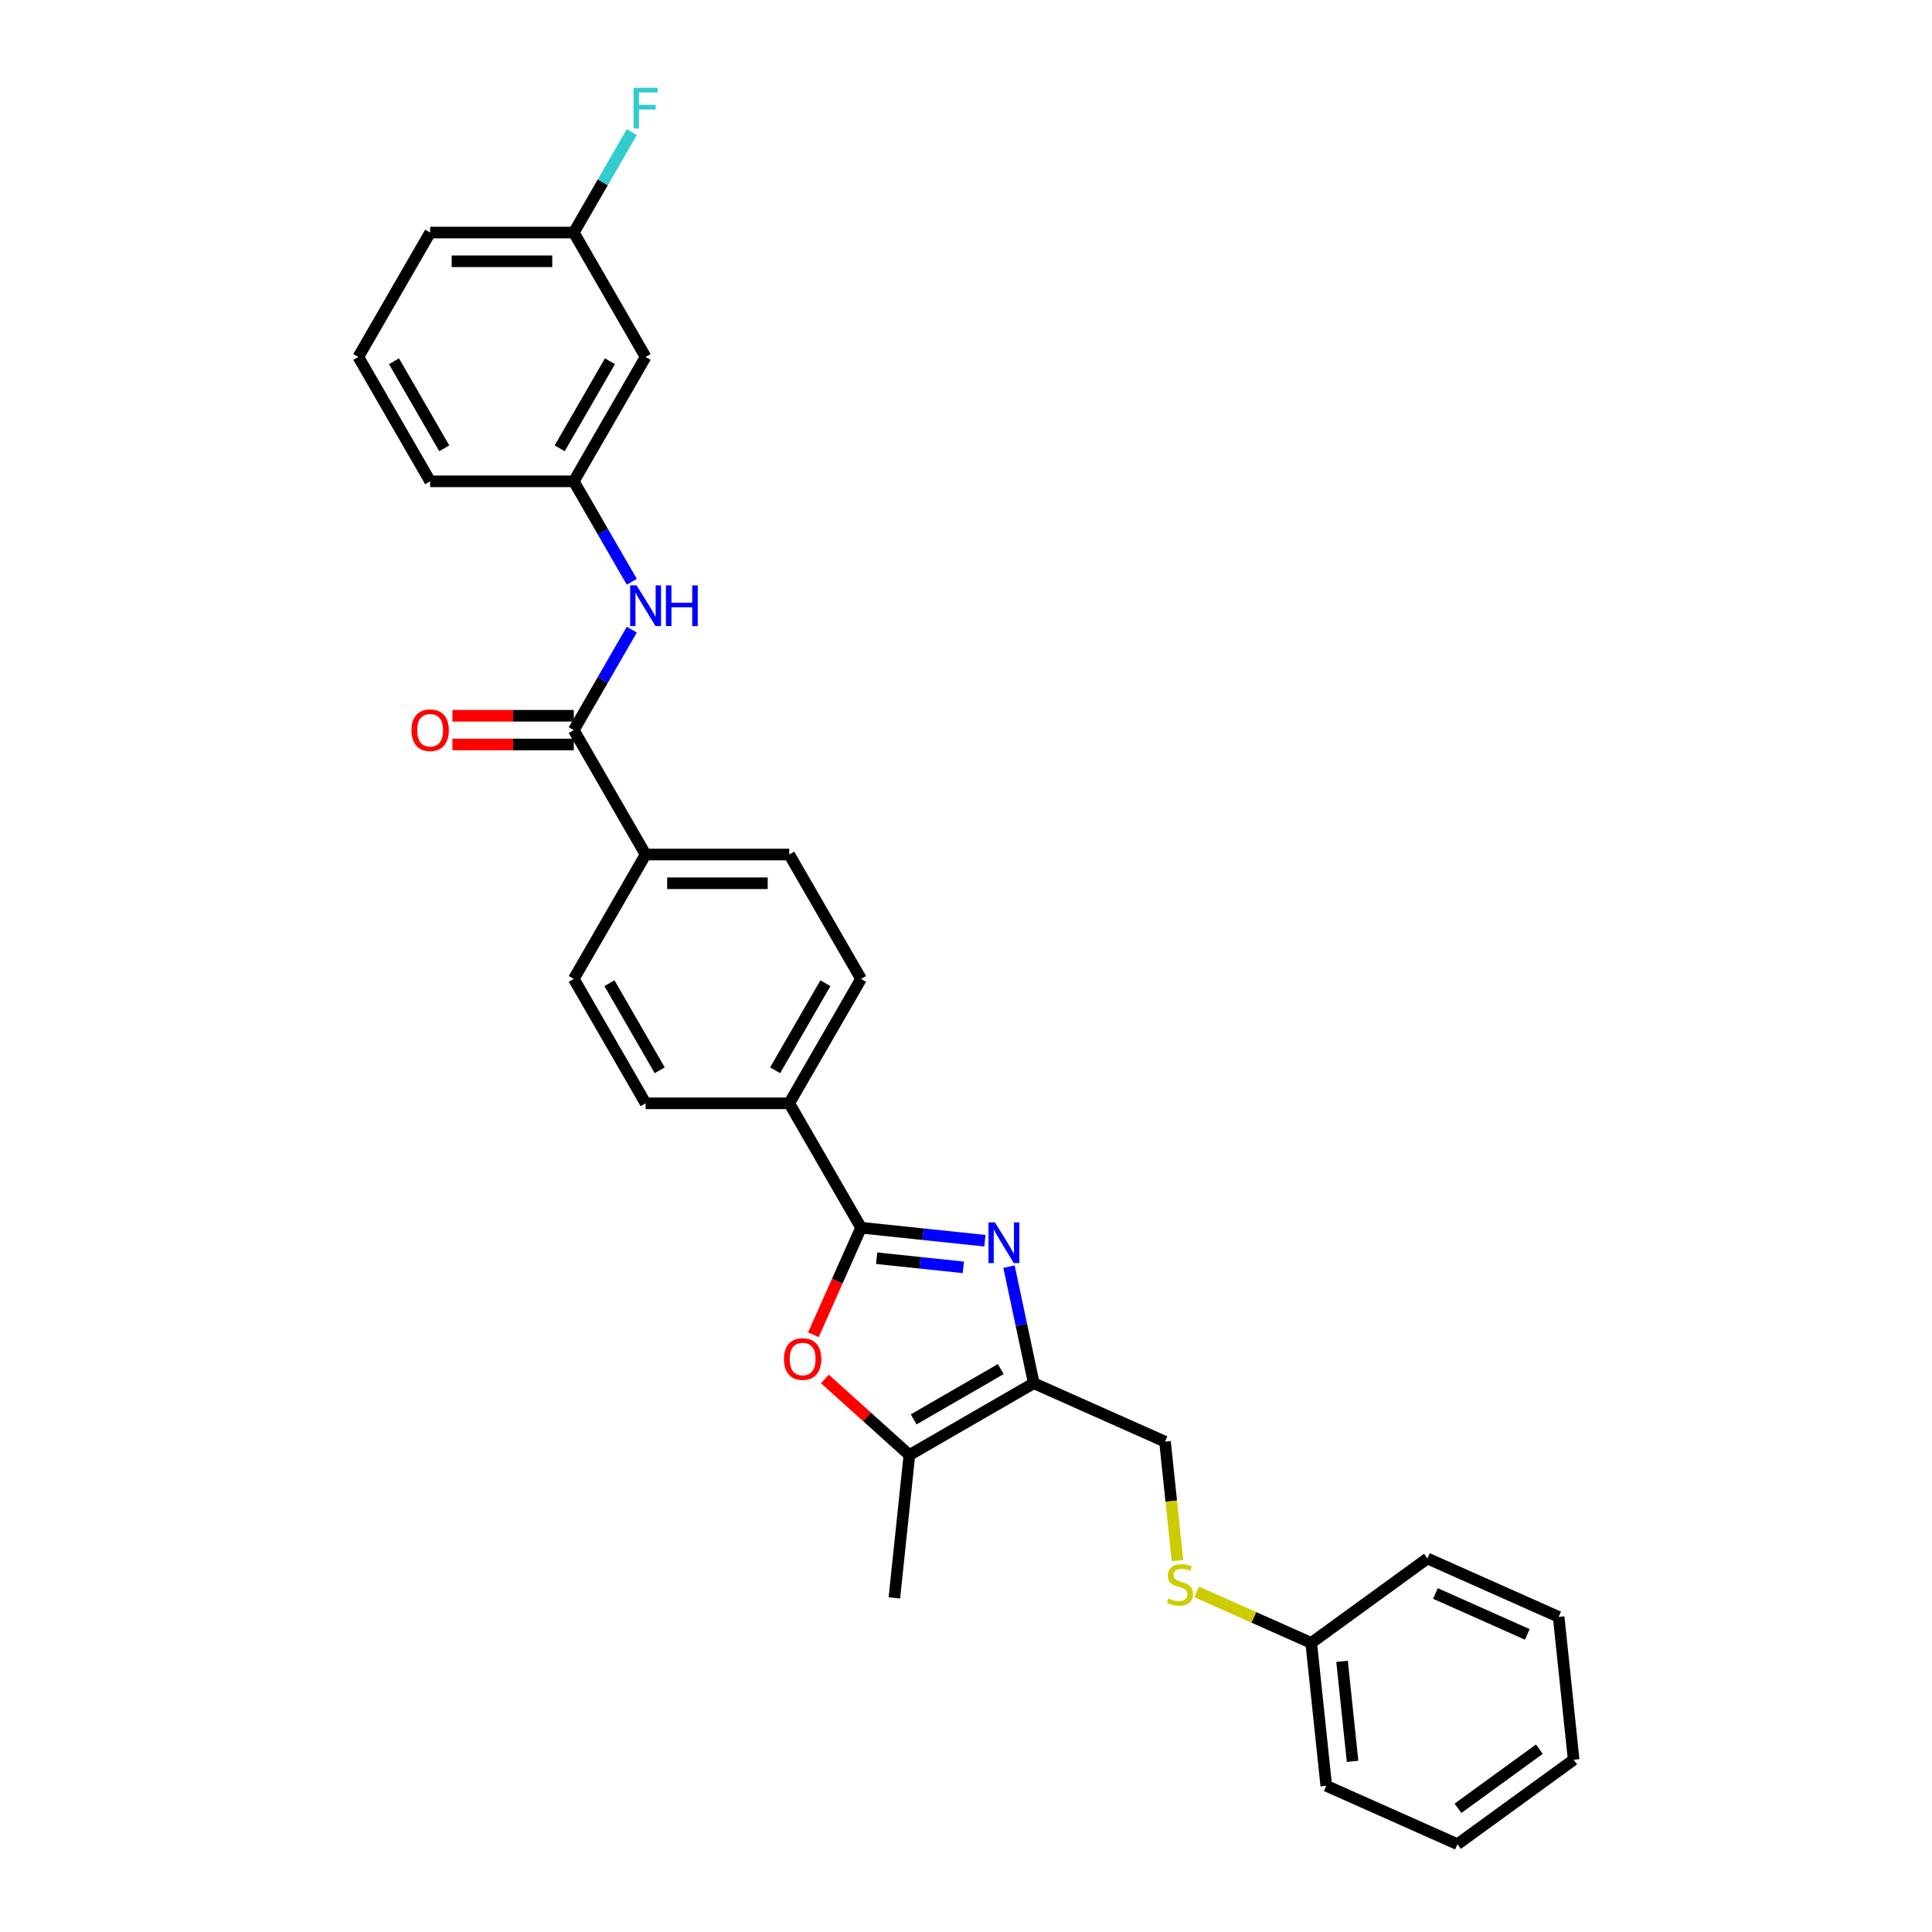 <?xml version='1.0' encoding='iso-8859-1'?>
<svg version='1.1' baseProfile='full'
              xmlns='http://www.w3.org/2000/svg'
                      xmlns:rdkit='http://www.rdkit.org/xml'
                      xmlns:xlink='http://www.w3.org/1999/xlink'
                  xml:space='preserve'
width='1000px' height='1000px' viewBox='0 0 1000 1000'>
<!-- END OF HEADER -->
<rect style='opacity:1.0;fill:#FFFFFF;stroke:none' width='1000' height='1000' x='0' y='0'> </rect>
<path class='bond-0' d='M 509.78,642.192 L 477.732,638.824' style='fill:none;fill-rule:evenodd;stroke:#0000FF;stroke-width:6px;stroke-linecap:butt;stroke-linejoin:miter;stroke-opacity:1' />
<path class='bond-0' d='M 477.732,638.824 L 445.685,635.456' style='fill:none;fill-rule:evenodd;stroke:#000000;stroke-width:6px;stroke-linecap:butt;stroke-linejoin:miter;stroke-opacity:1' />
<path class='bond-0' d='M 498.612,655.97 L 476.178,653.612' style='fill:none;fill-rule:evenodd;stroke:#0000FF;stroke-width:6px;stroke-linecap:butt;stroke-linejoin:miter;stroke-opacity:1' />
<path class='bond-0' d='M 476.178,653.612 L 453.745,651.254' style='fill:none;fill-rule:evenodd;stroke:#000000;stroke-width:6px;stroke-linecap:butt;stroke-linejoin:miter;stroke-opacity:1' />
<path class='bond-1' d='M 522.257,655.613 L 528.669,685.781' style='fill:none;fill-rule:evenodd;stroke:#0000FF;stroke-width:6px;stroke-linecap:butt;stroke-linejoin:miter;stroke-opacity:1' />
<path class='bond-1' d='M 528.669,685.781 L 535.081,715.949' style='fill:none;fill-rule:evenodd;stroke:#000000;stroke-width:6px;stroke-linecap:butt;stroke-linejoin:miter;stroke-opacity:1' />
<path class='bond-2' d='M 445.685,635.456 L 433.349,663.162' style='fill:none;fill-rule:evenodd;stroke:#000000;stroke-width:6px;stroke-linecap:butt;stroke-linejoin:miter;stroke-opacity:1' />
<path class='bond-2' d='M 433.349,663.162 L 421.013,690.869' style='fill:none;fill-rule:evenodd;stroke:#FF0000;stroke-width:6px;stroke-linecap:butt;stroke-linejoin:miter;stroke-opacity:1' />
<path class='bond-6' d='M 445.685,635.456 L 408.511,571.07' style='fill:none;fill-rule:evenodd;stroke:#000000;stroke-width:6px;stroke-linecap:butt;stroke-linejoin:miter;stroke-opacity:1' />
<path class='bond-3' d='M 535.081,715.949 L 470.695,753.122' style='fill:none;fill-rule:evenodd;stroke:#000000;stroke-width:6px;stroke-linecap:butt;stroke-linejoin:miter;stroke-opacity:1' />
<path class='bond-3' d='M 517.989,708.648 L 472.919,734.669' style='fill:none;fill-rule:evenodd;stroke:#000000;stroke-width:6px;stroke-linecap:butt;stroke-linejoin:miter;stroke-opacity:1' />
<path class='bond-8' d='M 535.081,715.949 L 603,746.188' style='fill:none;fill-rule:evenodd;stroke:#000000;stroke-width:6px;stroke-linecap:butt;stroke-linejoin:miter;stroke-opacity:1' />
<path class='bond-29' d='M 426.969,713.75 L 448.832,733.436' style='fill:none;fill-rule:evenodd;stroke:#FF0000;stroke-width:6px;stroke-linecap:butt;stroke-linejoin:miter;stroke-opacity:1' />
<path class='bond-29' d='M 448.832,733.436 L 470.695,753.122' style='fill:none;fill-rule:evenodd;stroke:#000000;stroke-width:6px;stroke-linecap:butt;stroke-linejoin:miter;stroke-opacity:1' />
<path class='bond-20' d='M 470.695,753.122 L 462.924,827.061' style='fill:none;fill-rule:evenodd;stroke:#000000;stroke-width:6px;stroke-linecap:butt;stroke-linejoin:miter;stroke-opacity:1' />
<path class='bond-4' d='M 296.992,377.912 L 334.165,442.298' style='fill:none;fill-rule:evenodd;stroke:#000000;stroke-width:6px;stroke-linecap:butt;stroke-linejoin:miter;stroke-opacity:1' />
<path class='bond-5' d='M 296.992,377.912 L 312.003,351.912' style='fill:none;fill-rule:evenodd;stroke:#000000;stroke-width:6px;stroke-linecap:butt;stroke-linejoin:miter;stroke-opacity:1' />
<path class='bond-5' d='M 312.003,351.912 L 327.014,325.912' style='fill:none;fill-rule:evenodd;stroke:#0000FF;stroke-width:6px;stroke-linecap:butt;stroke-linejoin:miter;stroke-opacity:1' />
<path class='bond-10' d='M 296.992,370.477 L 265.58,370.477' style='fill:none;fill-rule:evenodd;stroke:#000000;stroke-width:6px;stroke-linecap:butt;stroke-linejoin:miter;stroke-opacity:1' />
<path class='bond-10' d='M 265.58,370.477 L 234.169,370.477' style='fill:none;fill-rule:evenodd;stroke:#FF0000;stroke-width:6px;stroke-linecap:butt;stroke-linejoin:miter;stroke-opacity:1' />
<path class='bond-10' d='M 296.992,385.346 L 265.58,385.346' style='fill:none;fill-rule:evenodd;stroke:#000000;stroke-width:6px;stroke-linecap:butt;stroke-linejoin:miter;stroke-opacity:1' />
<path class='bond-10' d='M 265.58,385.346 L 234.169,385.346' style='fill:none;fill-rule:evenodd;stroke:#FF0000;stroke-width:6px;stroke-linecap:butt;stroke-linejoin:miter;stroke-opacity:1' />
<path class='bond-9' d='M 327.014,301.14 L 312.003,275.14' style='fill:none;fill-rule:evenodd;stroke:#0000FF;stroke-width:6px;stroke-linecap:butt;stroke-linejoin:miter;stroke-opacity:1' />
<path class='bond-9' d='M 312.003,275.14 L 296.992,249.14' style='fill:none;fill-rule:evenodd;stroke:#000000;stroke-width:6px;stroke-linecap:butt;stroke-linejoin:miter;stroke-opacity:1' />
<path class='bond-13' d='M 408.511,571.07 L 445.685,506.684' style='fill:none;fill-rule:evenodd;stroke:#000000;stroke-width:6px;stroke-linecap:butt;stroke-linejoin:miter;stroke-opacity:1' />
<path class='bond-13' d='M 401.21,553.977 L 427.231,508.907' style='fill:none;fill-rule:evenodd;stroke:#000000;stroke-width:6px;stroke-linecap:butt;stroke-linejoin:miter;stroke-opacity:1' />
<path class='bond-14' d='M 408.511,571.07 L 334.165,571.07' style='fill:none;fill-rule:evenodd;stroke:#000000;stroke-width:6px;stroke-linecap:butt;stroke-linejoin:miter;stroke-opacity:1' />
<path class='bond-7' d='M 334.165,442.298 L 296.992,506.684' style='fill:none;fill-rule:evenodd;stroke:#000000;stroke-width:6px;stroke-linecap:butt;stroke-linejoin:miter;stroke-opacity:1' />
<path class='bond-30' d='M 334.165,442.298 L 408.511,442.298' style='fill:none;fill-rule:evenodd;stroke:#000000;stroke-width:6px;stroke-linecap:butt;stroke-linejoin:miter;stroke-opacity:1' />
<path class='bond-30' d='M 345.317,457.167 L 397.359,457.167' style='fill:none;fill-rule:evenodd;stroke:#000000;stroke-width:6px;stroke-linecap:butt;stroke-linejoin:miter;stroke-opacity:1' />
<path class='bond-11' d='M 603,746.188 L 606.236,776.98' style='fill:none;fill-rule:evenodd;stroke:#000000;stroke-width:6px;stroke-linecap:butt;stroke-linejoin:miter;stroke-opacity:1' />
<path class='bond-11' d='M 606.236,776.98 L 609.473,807.771' style='fill:none;fill-rule:evenodd;stroke:#CCCC00;stroke-width:6px;stroke-linecap:butt;stroke-linejoin:miter;stroke-opacity:1' />
<path class='bond-12' d='M 296.992,249.14 L 334.165,184.754' style='fill:none;fill-rule:evenodd;stroke:#000000;stroke-width:6px;stroke-linecap:butt;stroke-linejoin:miter;stroke-opacity:1' />
<path class='bond-12' d='M 289.69,232.047 L 315.712,186.977' style='fill:none;fill-rule:evenodd;stroke:#000000;stroke-width:6px;stroke-linecap:butt;stroke-linejoin:miter;stroke-opacity:1' />
<path class='bond-22' d='M 296.992,249.14 L 222.645,249.14' style='fill:none;fill-rule:evenodd;stroke:#000000;stroke-width:6px;stroke-linecap:butt;stroke-linejoin:miter;stroke-opacity:1' />
<path class='bond-18' d='M 619.381,823.96 L 649.036,837.164' style='fill:none;fill-rule:evenodd;stroke:#CCCC00;stroke-width:6px;stroke-linecap:butt;stroke-linejoin:miter;stroke-opacity:1' />
<path class='bond-18' d='M 649.036,837.164 L 678.69,850.367' style='fill:none;fill-rule:evenodd;stroke:#000000;stroke-width:6px;stroke-linecap:butt;stroke-linejoin:miter;stroke-opacity:1' />
<path class='bond-17' d='M 334.165,184.754 L 296.992,120.368' style='fill:none;fill-rule:evenodd;stroke:#000000;stroke-width:6px;stroke-linecap:butt;stroke-linejoin:miter;stroke-opacity:1' />
<path class='bond-15' d='M 445.685,506.684 L 408.511,442.298' style='fill:none;fill-rule:evenodd;stroke:#000000;stroke-width:6px;stroke-linecap:butt;stroke-linejoin:miter;stroke-opacity:1' />
<path class='bond-16' d='M 334.165,571.07 L 296.992,506.684' style='fill:none;fill-rule:evenodd;stroke:#000000;stroke-width:6px;stroke-linecap:butt;stroke-linejoin:miter;stroke-opacity:1' />
<path class='bond-16' d='M 341.466,553.977 L 315.445,508.907' style='fill:none;fill-rule:evenodd;stroke:#000000;stroke-width:6px;stroke-linecap:butt;stroke-linejoin:miter;stroke-opacity:1' />
<path class='bond-19' d='M 296.992,120.368 L 312.003,94.368' style='fill:none;fill-rule:evenodd;stroke:#000000;stroke-width:6px;stroke-linecap:butt;stroke-linejoin:miter;stroke-opacity:1' />
<path class='bond-19' d='M 312.003,94.368 L 327.014,68.368' style='fill:none;fill-rule:evenodd;stroke:#33CCCC;stroke-width:6px;stroke-linecap:butt;stroke-linejoin:miter;stroke-opacity:1' />
<path class='bond-32' d='M 296.992,120.368 L 222.645,120.368' style='fill:none;fill-rule:evenodd;stroke:#000000;stroke-width:6px;stroke-linecap:butt;stroke-linejoin:miter;stroke-opacity:1' />
<path class='bond-32' d='M 285.84,135.237 L 233.797,135.237' style='fill:none;fill-rule:evenodd;stroke:#000000;stroke-width:6px;stroke-linecap:butt;stroke-linejoin:miter;stroke-opacity:1' />
<path class='bond-24' d='M 678.69,850.367 L 686.462,924.306' style='fill:none;fill-rule:evenodd;stroke:#000000;stroke-width:6px;stroke-linecap:butt;stroke-linejoin:miter;stroke-opacity:1' />
<path class='bond-24' d='M 694.644,859.903 L 700.084,911.661' style='fill:none;fill-rule:evenodd;stroke:#000000;stroke-width:6px;stroke-linecap:butt;stroke-linejoin:miter;stroke-opacity:1' />
<path class='bond-25' d='M 678.69,850.367 L 738.838,806.667' style='fill:none;fill-rule:evenodd;stroke:#000000;stroke-width:6px;stroke-linecap:butt;stroke-linejoin:miter;stroke-opacity:1' />
<path class='bond-21' d='M 185.472,184.754 L 222.645,249.14' style='fill:none;fill-rule:evenodd;stroke:#000000;stroke-width:6px;stroke-linecap:butt;stroke-linejoin:miter;stroke-opacity:1' />
<path class='bond-21' d='M 203.925,186.977 L 229.946,232.047' style='fill:none;fill-rule:evenodd;stroke:#000000;stroke-width:6px;stroke-linecap:butt;stroke-linejoin:miter;stroke-opacity:1' />
<path class='bond-23' d='M 185.472,184.754 L 222.645,120.368' style='fill:none;fill-rule:evenodd;stroke:#000000;stroke-width:6px;stroke-linecap:butt;stroke-linejoin:miter;stroke-opacity:1' />
<path class='bond-27' d='M 686.462,924.306 L 754.381,954.545' style='fill:none;fill-rule:evenodd;stroke:#000000;stroke-width:6px;stroke-linecap:butt;stroke-linejoin:miter;stroke-opacity:1' />
<path class='bond-26' d='M 738.838,806.667 L 806.757,836.906' style='fill:none;fill-rule:evenodd;stroke:#000000;stroke-width:6px;stroke-linecap:butt;stroke-linejoin:miter;stroke-opacity:1' />
<path class='bond-26' d='M 742.978,824.787 L 790.521,845.954' style='fill:none;fill-rule:evenodd;stroke:#000000;stroke-width:6px;stroke-linecap:butt;stroke-linejoin:miter;stroke-opacity:1' />
<path class='bond-28' d='M 806.757,836.906 L 814.528,910.846' style='fill:none;fill-rule:evenodd;stroke:#000000;stroke-width:6px;stroke-linecap:butt;stroke-linejoin:miter;stroke-opacity:1' />
<path class='bond-31' d='M 754.381,954.545 L 814.528,910.846' style='fill:none;fill-rule:evenodd;stroke:#000000;stroke-width:6px;stroke-linecap:butt;stroke-linejoin:miter;stroke-opacity:1' />
<path class='bond-31' d='M 754.663,935.961 L 796.766,905.371' style='fill:none;fill-rule:evenodd;stroke:#000000;stroke-width:6px;stroke-linecap:butt;stroke-linejoin:miter;stroke-opacity:1' />
<path  class='atom-0' d='M 514.97 632.699
L 521.869 643.851
Q 522.553 644.952, 523.653 646.944
Q 524.754 648.937, 524.813 649.056
L 524.813 632.699
L 527.609 632.699
L 527.609 653.754
L 524.724 653.754
L 517.319 641.562
Q 516.457 640.134, 515.535 638.498
Q 514.643 636.863, 514.375 636.357
L 514.375 653.754
L 511.639 653.754
L 511.639 632.699
L 514.97 632.699
' fill='#0000FF'/>
<path  class='atom-3' d='M 405.78 703.434
Q 405.78 698.378, 408.278 695.553
Q 410.776 692.728, 415.445 692.728
Q 420.114 692.728, 422.612 695.553
Q 425.11 698.378, 425.11 703.434
Q 425.11 708.549, 422.582 711.463
Q 420.055 714.348, 415.445 714.348
Q 410.806 714.348, 408.278 711.463
Q 405.78 708.579, 405.78 703.434
M 415.445 711.969
Q 418.657 711.969, 420.382 709.828
Q 422.136 707.657, 422.136 703.434
Q 422.136 699.3, 420.382 697.219
Q 418.657 695.107, 415.445 695.107
Q 412.233 695.107, 410.479 697.189
Q 408.754 699.271, 408.754 703.434
Q 408.754 707.687, 410.479 709.828
Q 412.233 711.969, 415.445 711.969
' fill='#FF0000'/>
<path  class='atom-6' d='M 329.511 302.998
L 336.41 314.15
Q 337.094 315.251, 338.194 317.243
Q 339.295 319.236, 339.354 319.355
L 339.354 302.998
L 342.15 302.998
L 342.15 324.053
L 339.265 324.053
L 331.86 311.86
Q 330.998 310.433, 330.076 308.797
Q 329.184 307.162, 328.916 306.656
L 328.916 324.053
L 326.18 324.053
L 326.18 302.998
L 329.511 302.998
' fill='#0000FF'/>
<path  class='atom-6' d='M 344.677 302.998
L 347.532 302.998
L 347.532 311.95
L 358.298 311.95
L 358.298 302.998
L 361.153 302.998
L 361.153 324.053
L 358.298 324.053
L 358.298 314.329
L 347.532 314.329
L 347.532 324.053
L 344.677 324.053
L 344.677 302.998
' fill='#0000FF'/>
<path  class='atom-11' d='M 212.98 377.971
Q 212.98 372.916, 215.478 370.09
Q 217.976 367.265, 222.645 367.265
Q 227.314 367.265, 229.812 370.09
Q 232.31 372.916, 232.31 377.971
Q 232.31 383.086, 229.782 386.001
Q 227.255 388.885, 222.645 388.885
Q 218.006 388.885, 215.478 386.001
Q 212.98 383.116, 212.98 377.971
M 222.645 386.506
Q 225.857 386.506, 227.582 384.365
Q 229.336 382.194, 229.336 377.971
Q 229.336 373.838, 227.582 371.756
Q 225.857 369.644, 222.645 369.644
Q 219.433 369.644, 217.679 371.726
Q 215.954 373.808, 215.954 377.971
Q 215.954 382.224, 217.679 384.365
Q 219.433 386.506, 222.645 386.506
' fill='#FF0000'/>
<path  class='atom-12' d='M 604.824 827.354
Q 605.062 827.443, 606.043 827.859
Q 607.024 828.276, 608.095 828.543
Q 609.195 828.781, 610.266 828.781
Q 612.258 828.781, 613.418 827.83
Q 614.578 826.848, 614.578 825.153
Q 614.578 823.993, 613.983 823.28
Q 613.418 822.566, 612.526 822.179
Q 611.634 821.793, 610.147 821.347
Q 608.273 820.782, 607.143 820.246
Q 606.043 819.711, 605.24 818.581
Q 604.467 817.451, 604.467 815.548
Q 604.467 812.901, 606.251 811.265
Q 608.065 809.63, 611.634 809.63
Q 614.072 809.63, 616.838 810.789
L 616.154 813.079
Q 613.626 812.038, 611.723 812.038
Q 609.671 812.038, 608.541 812.901
Q 607.411 813.734, 607.441 815.191
Q 607.441 816.321, 608.006 817.005
Q 608.601 817.689, 609.433 818.075
Q 610.296 818.462, 611.723 818.908
Q 613.626 819.503, 614.756 820.098
Q 615.887 820.692, 616.689 821.912
Q 617.522 823.101, 617.522 825.153
Q 617.522 828.068, 615.559 829.644
Q 613.626 831.19, 610.385 831.19
Q 608.511 831.19, 607.084 830.774
Q 605.686 830.387, 604.021 829.703
L 604.824 827.354
' fill='#CCCC00'/>
<path  class='atom-20' d='M 327.905 45.455
L 340.425 45.455
L 340.425 47.863
L 330.73 47.863
L 330.73 54.257
L 339.354 54.257
L 339.354 56.696
L 330.73 56.696
L 330.73 66.51
L 327.905 66.51
L 327.905 45.455
' fill='#33CCCC'/>
</svg>
